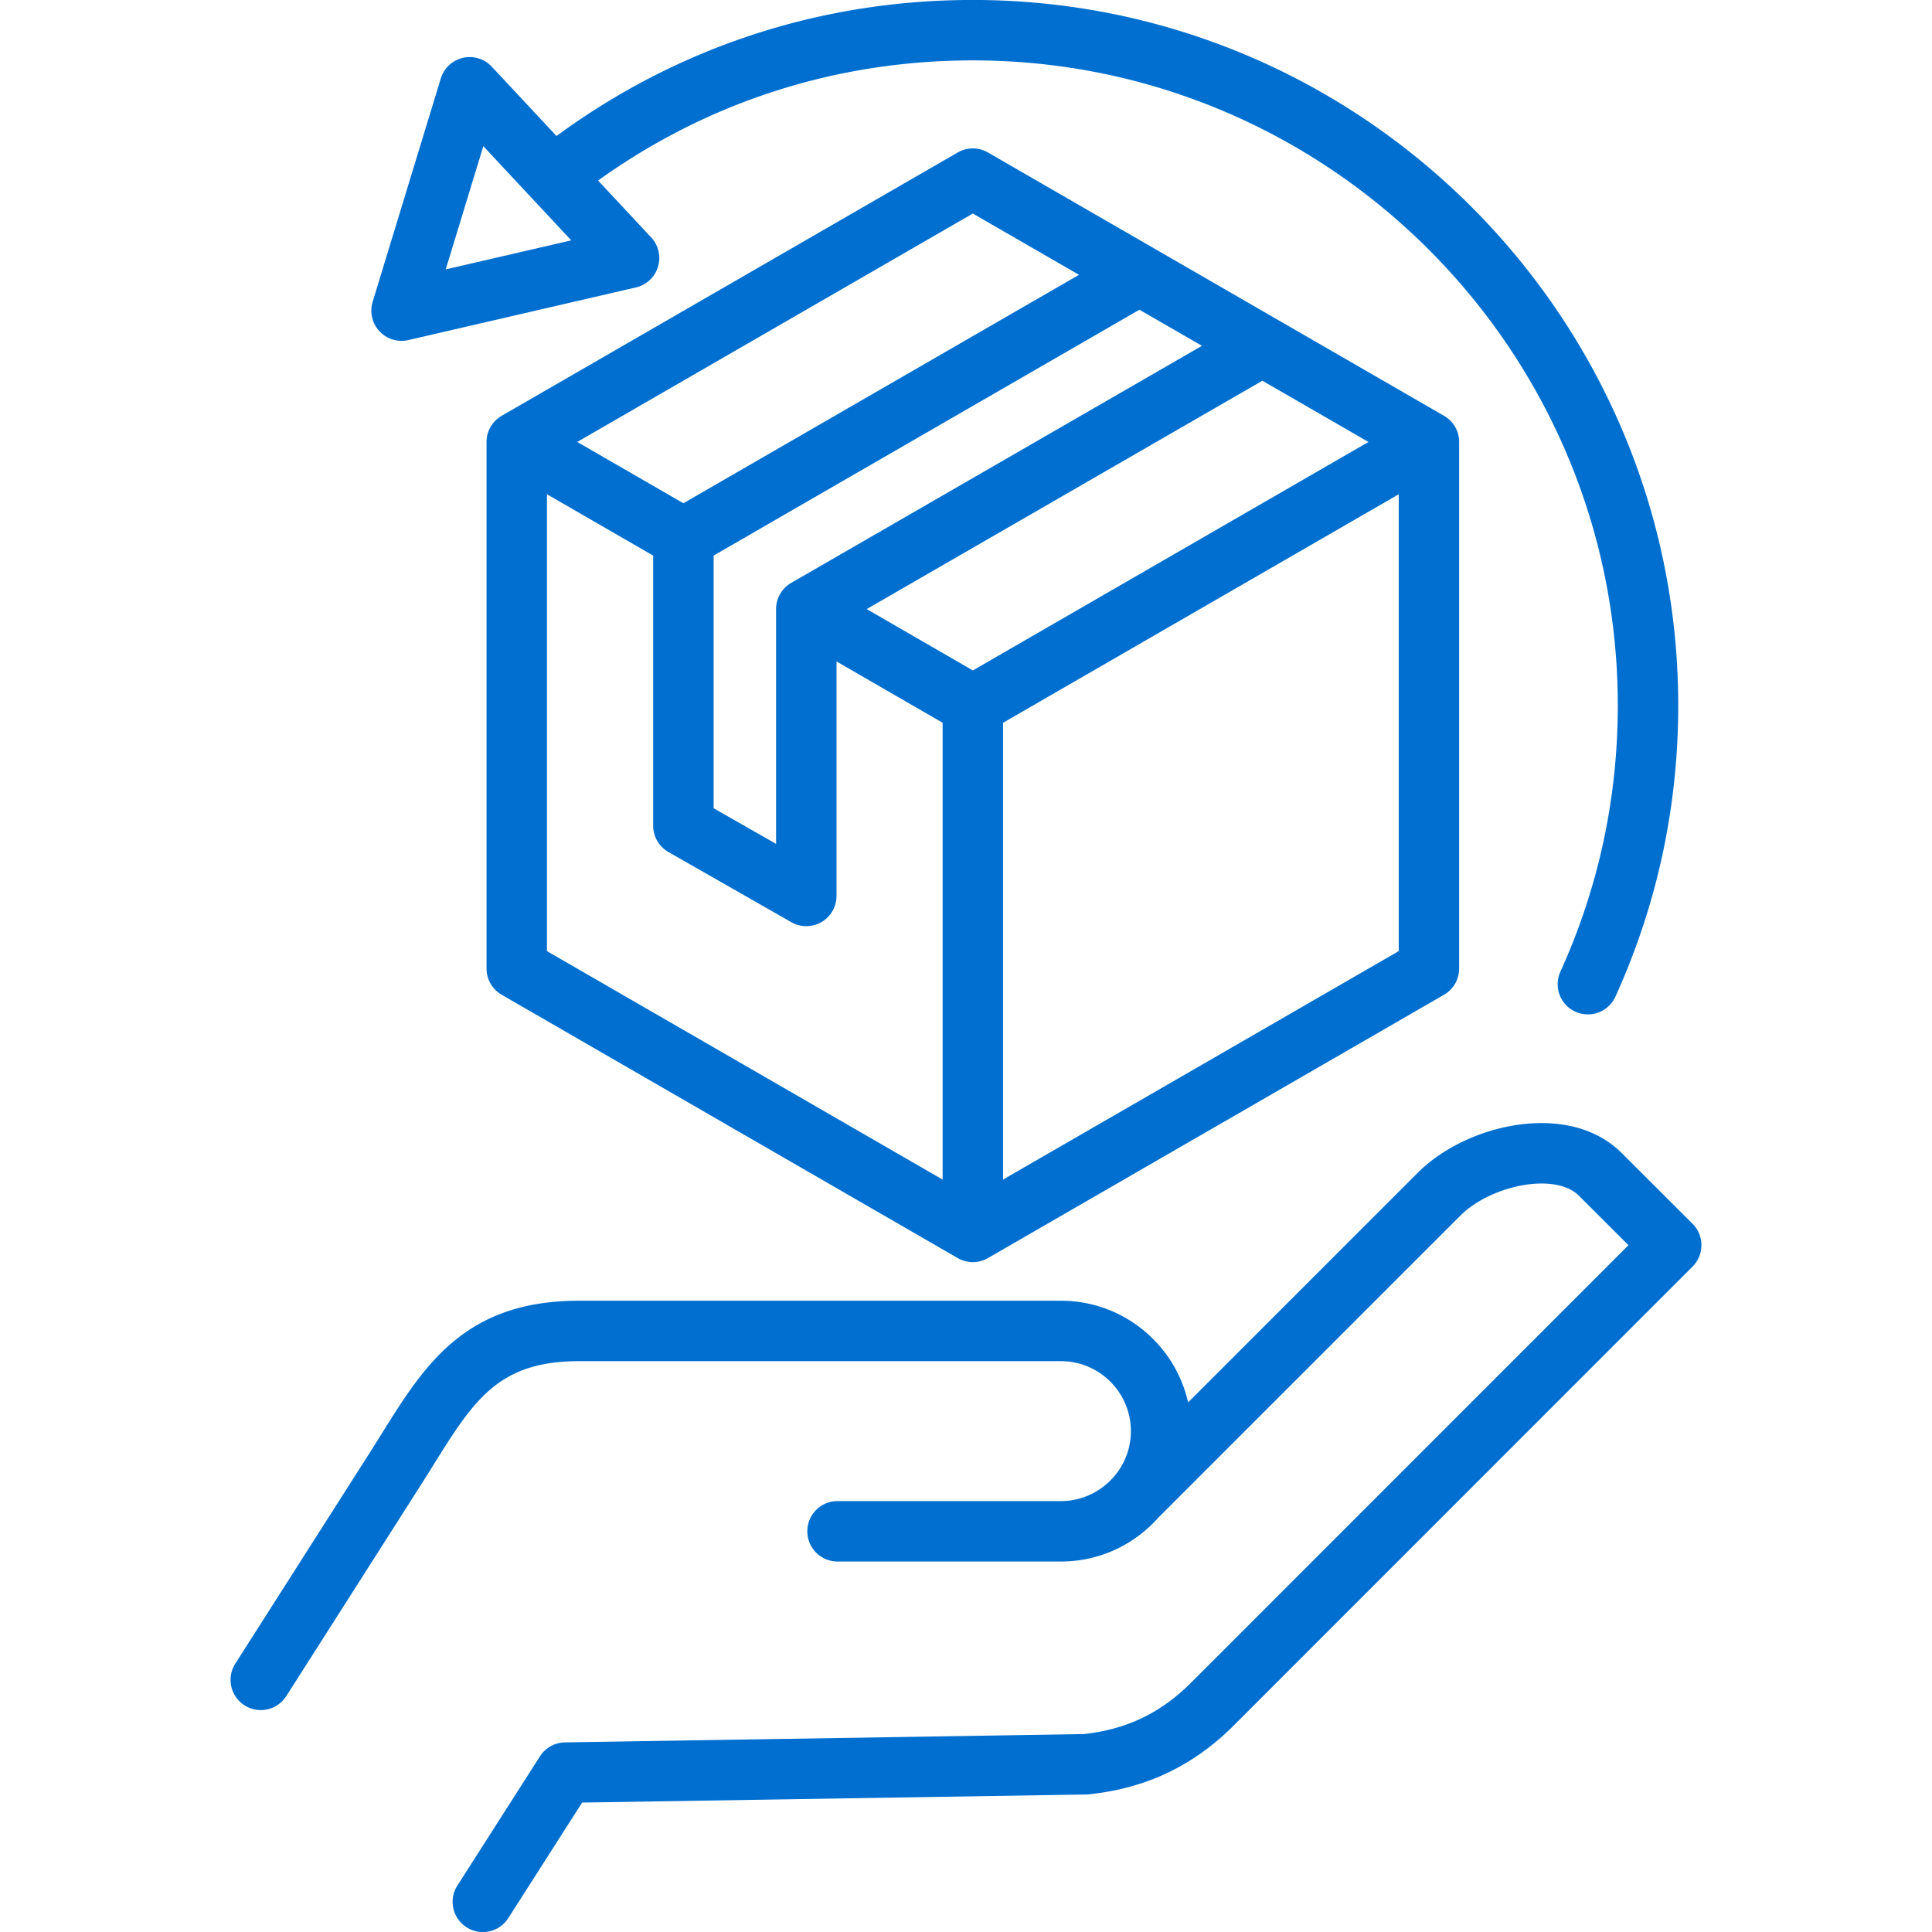 <svg class="" xml:space="preserve" style="enable-background:new 0 0 512 512" viewBox="0 0 512 512" y="0" x="0" height="512" width="512" xmlns:xlink="http://www.w3.org/1999/xlink" version="1.1" xmlns="http://www.w3.org/2000/svg"><g><path data-original="#000000" opacity="1" fill="#006fcf" d="M450.896 329.981a8.007 8.007 0 0 1-2.345 5.665L326.973 457.252c-10.732 10.732-23.313 16.707-38.463 18.264-.229.023-.46.037-.69.041l-133.547 2.142-19.566 30.616a8.002 8.002 0 0 1-11.06 2.436 8.008 8.008 0 0 1-2.436-11.06l21.883-34.243a8.008 8.008 0 0 1 6.619-3.694l137.492-2.205c11.341-1.231 20.387-5.565 28.442-13.621L431.56 329.989l-13.095-13.076c-2.692-2.699-6.877-3.266-9.917-3.268h-.017c-7.663 0-16.51 3.497-21.52 8.508l-80.08 80.08c-6.521 7.328-15.803 11.585-25.759 11.585h-59.216c-4.423 0-8.008-3.585-8.008-8.008s3.585-8.008 8.008-8.008h59.216c5.403 0 10.445-2.354 13.961-6.397l.005-.006a18.359 18.359 0 0 0 4.558-12.121c0-10.23-8.31-18.553-18.524-18.553H153.386c-21.373 0-27.882 10.438-38.664 27.729a624.368 624.368 0 0 1-3.568 5.676l-35.29 55.357a8.007 8.007 0 1 1-13.505-8.609l35.292-55.36a607.272 607.272 0 0 0 3.48-5.538c11.311-18.138 21.994-35.271 52.254-35.271h127.786c16.428 0 30.213 11.536 33.692 26.939l60.821-60.821c8.02-8.019 20.91-13.198 32.845-13.198h.028c8.703.006 16.045 2.759 21.234 7.962l18.753 18.726a8.003 8.003 0 0 1 2.352 5.664zm-68.208-219.785a8.008 8.008 0 0 1 4.004 6.935V256.68a8.008 8.008 0 0 1-4.004 6.935l-120.869 69.789a8.008 8.008 0 0 1-8.008 0l-120.869-69.789a8.008 8.008 0 0 1-4.004-6.935V117.131a8.008 8.008 0 0 1 4.004-6.935L253.81 40.407a8.007 8.007 0 0 1 8.009 0zM301.963 82.08l-31.905 18.419c-26.986 15.579-53.964 31.152-80.941 46.737v66.953l16.554 9.451v-62.232a8.01 8.01 0 0 1 4.005-6.936l108.855-62.826zm-148.987 35.041 28.134 16.246c26.977-15.586 53.955-31.16 80.942-46.739l23.896-13.795-28.134-16.244zm96.83 74.42-28.12-16.254v62.147a8.008 8.008 0 0 1-11.978 6.954l-32.57-18.595a8.006 8.006 0 0 1-4.038-6.954v-71.601l-28.148-16.255v121.075l104.854 60.541zm112.856-74.414-28.115-16.233-104.858 60.519 28.127 16.258zm8.014 13.866-104.854 60.55v121.056l104.854-60.542zM100.562 87.786a8.007 8.007 0 0 1-1.805-7.801l18.057-59.188a8.008 8.008 0 0 1 13.513-3.128l17.154 18.374C179.616 12.432 217.603-.011 257.815-.011c103.074 0 186.931 83.857 186.931 186.931 0 26.908-5.601 52.885-16.647 77.21a8.01 8.01 0 0 1-10.602 3.981 8.008 8.008 0 0 1-3.98-10.603c10.096-22.231 15.214-45.98 15.214-70.588 0-94.243-76.672-170.915-170.915-170.915-36.122 0-70.275 10.984-99.319 31.838l14.067 15.068a8.008 8.008 0 0 1-4.048 13.266L108.22 90.123a8.01 8.01 0 0 1-7.658-2.337zm17.56-16.391 33.267-7.695-23.304-24.962z"></path></g></svg>